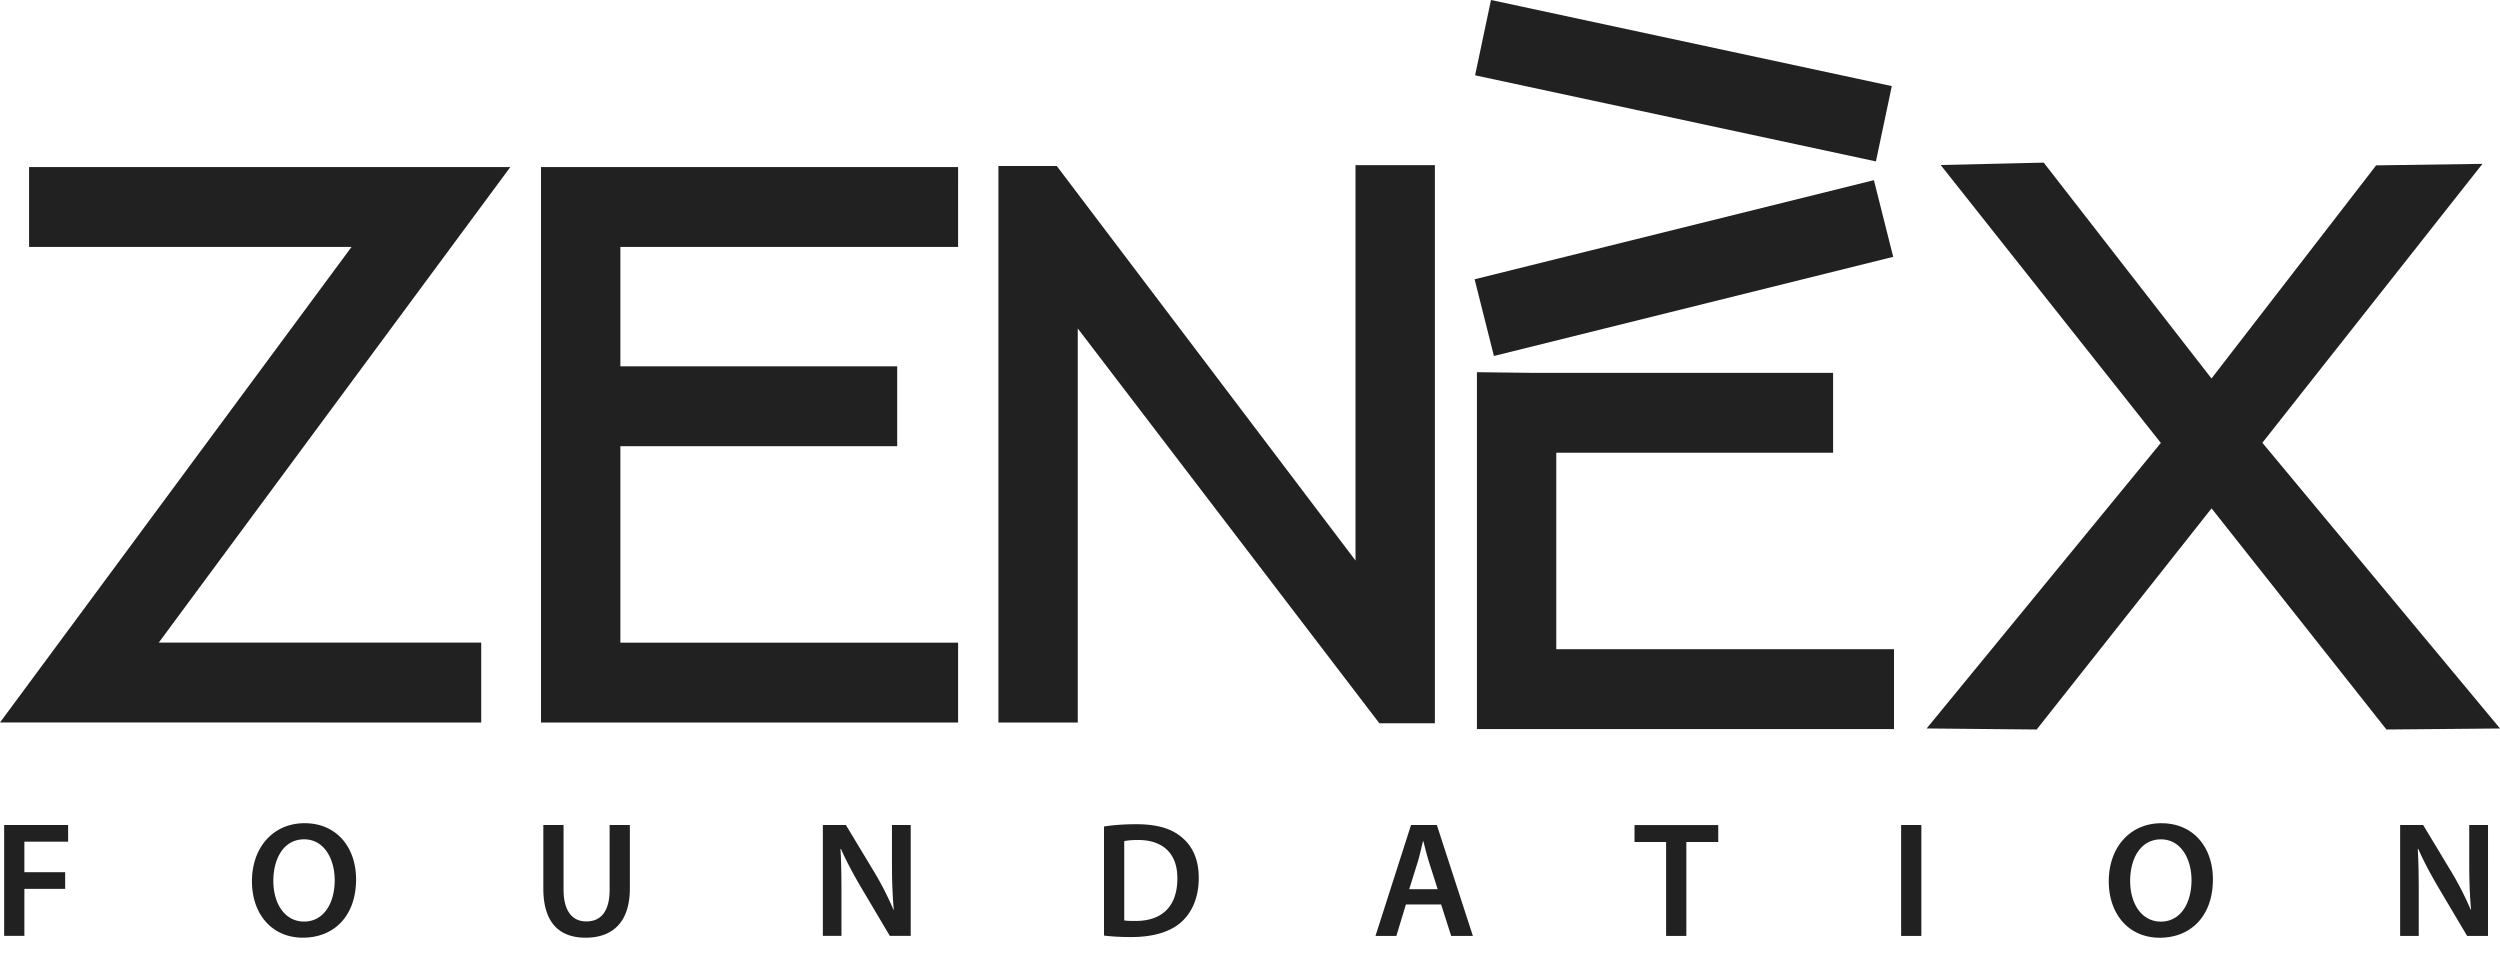 <svg xmlns="http://www.w3.org/2000/svg" width="160" height="61" fill="none" viewBox="0 0 160 61"><path fill="#212121" d="M.266 52.8v7.097H1.56v-3.01h2.61v-1.065h-2.61v-1.957h2.8v-1.064H.266ZM19.462 53.717c1.295 0 1.959 1.274 1.959 2.611 0 1.485-.706 2.652-1.959 2.652-1.242 0-1.968-1.156-1.968-2.6 0-1.463.684-2.663 1.968-2.663Zm.032-1.032c-2 0-3.369 1.538-3.369 3.717 0 2.085 1.263 3.61 3.264 3.61 1.958 0 3.4-1.357 3.4-3.735 0-2.024-1.221-3.592-3.295-3.592ZM34.773 52.8v4.065c0 2.231 1.064 3.148 2.705 3.148 1.706 0 2.833-.968 2.833-3.16v-4.052h-1.295v4.139c0 1.388-.558 2.032-1.495 2.032-.874 0-1.453-.644-1.453-2.032V52.8h-1.295ZM53.854 59.897v-2.536c0-1.17-.01-2.106-.063-3.022l.031-.01c.348.8.822 1.673 1.274 2.441l1.853 3.127h1.337V52.8h-1.2v2.474c0 1.085.032 2 .116 2.947h-.021a19.614 19.614 0 0 0-1.21-2.379L54.137 52.8h-1.474v7.097h1.19ZM71.95 53.833c.18-.041.475-.074.885-.074 1.622 0 2.527.895 2.516 2.464 0 1.8-1 2.727-2.685 2.717-.263 0-.536 0-.715-.033v-5.074Zm-1.294 6.044c.42.052.99.095 1.748.095 1.379 0 2.505-.326 3.21-.97.674-.61 1.106-1.557 1.106-2.82 0-1.212-.421-2.053-1.105-2.61-.653-.549-1.569-.822-2.895-.822-.769 0-1.496.052-2.064.147v6.98ZM90.19 56.907l.547-1.746c.127-.422.232-.916.337-1.329h.02c.107.413.222.895.359 1.329l.558 1.746h-1.822Zm2.042.979.643 2.013h1.39l-2.307-7.097h-1.653l-2.274 7.097h1.337l.61-2.014h2.254ZM104.609 52.802v1.084h2.022V59.9h1.295v-6.013h2.042v-1.084h-5.359ZM122.967 52.802h-1.295V59.9h1.295v-7.097ZM138.299 53.719c1.295 0 1.958 1.272 1.958 2.61 0 1.484-.705 2.654-1.959 2.654-1.242 0-1.968-1.16-1.968-2.601 0-1.463.684-2.663 1.969-2.663Zm.031-1.033c-2 0-3.369 1.537-3.369 3.717 0 2.084 1.263 3.612 3.264 3.612 1.959 0 3.401-1.359 3.401-3.738-.001-2.022-1.222-3.59-3.296-3.59ZM154.8 59.899V57.36c0-1.168-.011-2.105-.063-3.021l.032-.01c.347.8.821 1.673 1.273 2.443l1.853 3.126h1.337l.001-7.096h-1.202v2.474c0 1.084.033 2 .116 2.948h-.021a19.757 19.757 0 0 0-1.21-2.38l-1.833-3.042h-1.474v7.096h1.191ZM61.318 46.24H34.625V10.693h26.694l-.001 5.11H39.704v7.641H57.42v5.113l-17.716-.002v12.574h21.614v5.113ZM30.797 46.241 0 46.238l22.5-30.436H1.861v-5.11H32.66l-22.5 30.436h20.638v5.113ZM91.832 46.287h-3.555l-19.3-25.265v25.219h-5.079l.001-35.618h3.733l19.121 25.252V10.568h5.079v35.718ZM121.216 46.66H94.523V23.82l3.445.042 19.35.002v5.11H99.602v12.573h21.614v5.113ZM130.346 46.689l-7.041-.068 14.989-18.273-14.092-17.787 6.596-.153 10.738 13.815 10.537-13.64 6.805-.097-14.087 17.851 15.211 18.286-7.269.066-11.193-14.154-11.194 14.154ZM94.375 17.874l25.555-6.344 1.235 4.908-25.554 6.345-1.236-4.909ZM95.424 0l-1.018 4.82 25.653 5.51 1.017-4.82L95.425 0Z"/></svg>